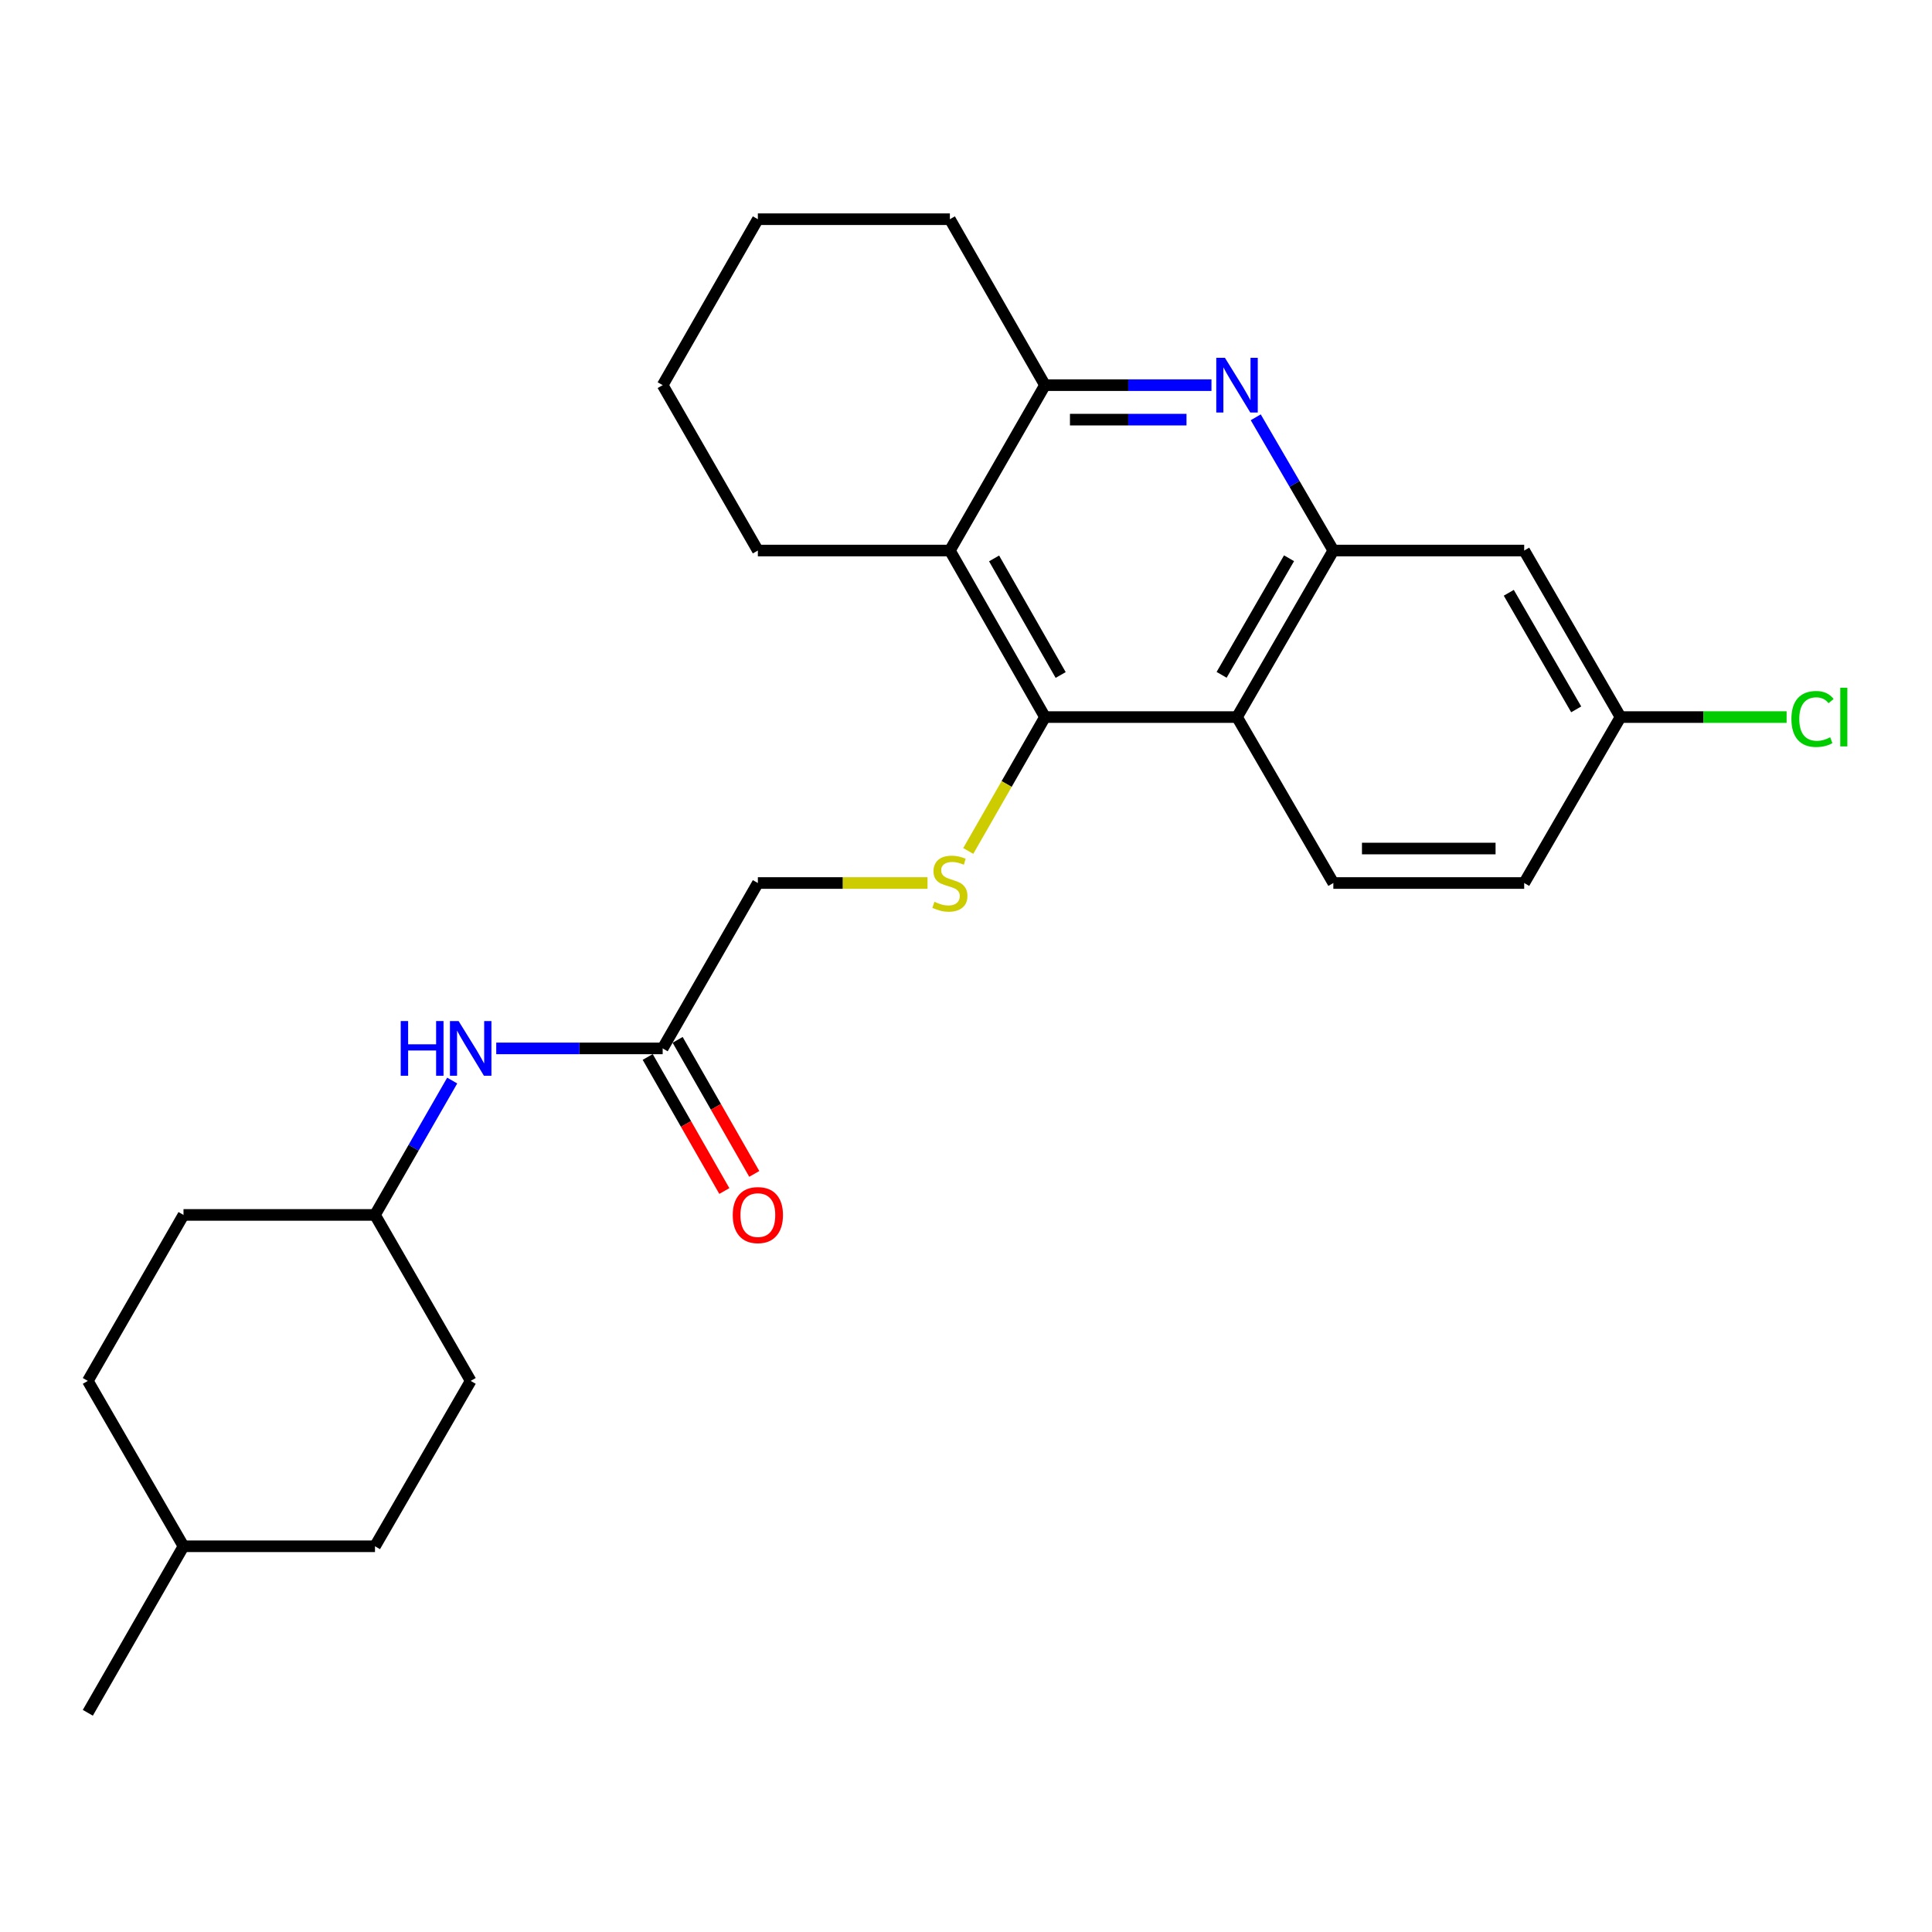 <?xml version='1.0' encoding='iso-8859-1'?>
<svg version='1.1' baseProfile='full'
              xmlns='http://www.w3.org/2000/svg'
                      xmlns:rdkit='http://www.rdkit.org/xml'
                      xmlns:xlink='http://www.w3.org/1999/xlink'
                  xml:space='preserve'
width='1000px' height='1000px' viewBox='0 0 1000 1000'>
<!-- END OF HEADER -->
<rect style='opacity:1.0;fill:#FFFFFF;stroke:none' width='1000' height='1000' x='0' y='0'> </rect>
<path class='bond-2' d='M 540.882,371.157 L 640.281,371.157' style='fill:none;fill-rule:evenodd;stroke:#000000;stroke-width:6px;stroke-linecap:butt;stroke-linejoin:miter;stroke-opacity:1' />
<path class='bond-3' d='M 540.882,371.157 L 491.654,284.958' style='fill:none;fill-rule:evenodd;stroke:#000000;stroke-width:6px;stroke-linecap:butt;stroke-linejoin:miter;stroke-opacity:1' />
<path class='bond-3' d='M 548.999,349.375 L 514.539,289.035' style='fill:none;fill-rule:evenodd;stroke:#000000;stroke-width:6px;stroke-linecap:butt;stroke-linejoin:miter;stroke-opacity:1' />
<path class='bond-5' d='M 540.882,371.157 L 521.024,405.806' style='fill:none;fill-rule:evenodd;stroke:#000000;stroke-width:6px;stroke-linecap:butt;stroke-linejoin:miter;stroke-opacity:1' />
<path class='bond-5' d='M 521.024,405.806 L 501.165,440.454' style='fill:none;fill-rule:evenodd;stroke:#CCCC00;stroke-width:6px;stroke-linecap:butt;stroke-linejoin:miter;stroke-opacity:1' />
<path class='bond-0' d='M 627.056,199.354 L 583.969,199.354' style='fill:none;fill-rule:evenodd;stroke:#0000FF;stroke-width:6px;stroke-linecap:butt;stroke-linejoin:miter;stroke-opacity:1' />
<path class='bond-0' d='M 583.969,199.354 L 540.882,199.354' style='fill:none;fill-rule:evenodd;stroke:#000000;stroke-width:6px;stroke-linecap:butt;stroke-linejoin:miter;stroke-opacity:1' />
<path class='bond-0' d='M 614.13,217.204 L 583.969,217.204' style='fill:none;fill-rule:evenodd;stroke:#0000FF;stroke-width:6px;stroke-linecap:butt;stroke-linejoin:miter;stroke-opacity:1' />
<path class='bond-0' d='M 583.969,217.204 L 553.808,217.204' style='fill:none;fill-rule:evenodd;stroke:#000000;stroke-width:6px;stroke-linecap:butt;stroke-linejoin:miter;stroke-opacity:1' />
<path class='bond-26' d='M 649.97,215.99 L 670.052,250.474' style='fill:none;fill-rule:evenodd;stroke:#0000FF;stroke-width:6px;stroke-linecap:butt;stroke-linejoin:miter;stroke-opacity:1' />
<path class='bond-26' d='M 670.052,250.474 L 690.134,284.958' style='fill:none;fill-rule:evenodd;stroke:#000000;stroke-width:6px;stroke-linecap:butt;stroke-linejoin:miter;stroke-opacity:1' />
<path class='bond-1' d='M 690.134,284.958 L 640.281,371.157' style='fill:none;fill-rule:evenodd;stroke:#000000;stroke-width:6px;stroke-linecap:butt;stroke-linejoin:miter;stroke-opacity:1' />
<path class='bond-1' d='M 667.204,288.951 L 632.307,349.29' style='fill:none;fill-rule:evenodd;stroke:#000000;stroke-width:6px;stroke-linecap:butt;stroke-linejoin:miter;stroke-opacity:1' />
<path class='bond-6' d='M 690.134,284.958 L 788.918,284.958' style='fill:none;fill-rule:evenodd;stroke:#000000;stroke-width:6px;stroke-linecap:butt;stroke-linejoin:miter;stroke-opacity:1' />
<path class='bond-7' d='M 640.281,371.157 L 690.134,457.049' style='fill:none;fill-rule:evenodd;stroke:#000000;stroke-width:6px;stroke-linecap:butt;stroke-linejoin:miter;stroke-opacity:1' />
<path class='bond-4' d='M 491.654,284.958 L 540.882,199.354' style='fill:none;fill-rule:evenodd;stroke:#000000;stroke-width:6px;stroke-linecap:butt;stroke-linejoin:miter;stroke-opacity:1' />
<path class='bond-16' d='M 491.654,284.958 L 392.265,284.958' style='fill:none;fill-rule:evenodd;stroke:#000000;stroke-width:6px;stroke-linecap:butt;stroke-linejoin:miter;stroke-opacity:1' />
<path class='bond-22' d='M 540.882,199.354 L 491.654,113.462' style='fill:none;fill-rule:evenodd;stroke:#000000;stroke-width:6px;stroke-linecap:butt;stroke-linejoin:miter;stroke-opacity:1' />
<path class='bond-11' d='M 480.089,457.049 L 436.177,457.049' style='fill:none;fill-rule:evenodd;stroke:#CCCC00;stroke-width:6px;stroke-linecap:butt;stroke-linejoin:miter;stroke-opacity:1' />
<path class='bond-11' d='M 436.177,457.049 L 392.265,457.049' style='fill:none;fill-rule:evenodd;stroke:#000000;stroke-width:6px;stroke-linecap:butt;stroke-linejoin:miter;stroke-opacity:1' />
<path class='bond-28' d='M 788.918,284.958 L 838.772,371.157' style='fill:none;fill-rule:evenodd;stroke:#000000;stroke-width:6px;stroke-linecap:butt;stroke-linejoin:miter;stroke-opacity:1' />
<path class='bond-28' d='M 780.944,306.825 L 815.841,367.164' style='fill:none;fill-rule:evenodd;stroke:#000000;stroke-width:6px;stroke-linecap:butt;stroke-linejoin:miter;stroke-opacity:1' />
<path class='bond-13' d='M 690.134,457.049 L 788.918,457.049' style='fill:none;fill-rule:evenodd;stroke:#000000;stroke-width:6px;stroke-linecap:butt;stroke-linejoin:miter;stroke-opacity:1' />
<path class='bond-13' d='M 704.952,439.198 L 774.101,439.198' style='fill:none;fill-rule:evenodd;stroke:#000000;stroke-width:6px;stroke-linecap:butt;stroke-linejoin:miter;stroke-opacity:1' />
<path class='bond-8' d='M 342.997,542.653 L 392.265,457.049' style='fill:none;fill-rule:evenodd;stroke:#000000;stroke-width:6px;stroke-linecap:butt;stroke-linejoin:miter;stroke-opacity:1' />
<path class='bond-9' d='M 342.997,542.653 L 299.924,542.653' style='fill:none;fill-rule:evenodd;stroke:#000000;stroke-width:6px;stroke-linecap:butt;stroke-linejoin:miter;stroke-opacity:1' />
<path class='bond-9' d='M 299.924,542.653 L 256.852,542.653' style='fill:none;fill-rule:evenodd;stroke:#0000FF;stroke-width:6px;stroke-linecap:butt;stroke-linejoin:miter;stroke-opacity:1' />
<path class='bond-10' d='M 335.248,547.083 L 355.08,581.776' style='fill:none;fill-rule:evenodd;stroke:#000000;stroke-width:6px;stroke-linecap:butt;stroke-linejoin:miter;stroke-opacity:1' />
<path class='bond-10' d='M 355.08,581.776 L 374.912,616.47' style='fill:none;fill-rule:evenodd;stroke:#FF0000;stroke-width:6px;stroke-linecap:butt;stroke-linejoin:miter;stroke-opacity:1' />
<path class='bond-10' d='M 350.746,538.224 L 370.577,572.918' style='fill:none;fill-rule:evenodd;stroke:#000000;stroke-width:6px;stroke-linecap:butt;stroke-linejoin:miter;stroke-opacity:1' />
<path class='bond-10' d='M 370.577,572.918 L 390.409,607.611' style='fill:none;fill-rule:evenodd;stroke:#FF0000;stroke-width:6px;stroke-linecap:butt;stroke-linejoin:miter;stroke-opacity:1' />
<path class='bond-14' d='M 234.061,559.299 L 214.076,594.071' style='fill:none;fill-rule:evenodd;stroke:#0000FF;stroke-width:6px;stroke-linecap:butt;stroke-linejoin:miter;stroke-opacity:1' />
<path class='bond-14' d='M 214.076,594.071 L 194.092,628.843' style='fill:none;fill-rule:evenodd;stroke:#000000;stroke-width:6px;stroke-linecap:butt;stroke-linejoin:miter;stroke-opacity:1' />
<path class='bond-12' d='M 838.772,371.157 L 788.918,457.049' style='fill:none;fill-rule:evenodd;stroke:#000000;stroke-width:6px;stroke-linecap:butt;stroke-linejoin:miter;stroke-opacity:1' />
<path class='bond-15' d='M 838.772,371.157 L 881.759,371.157' style='fill:none;fill-rule:evenodd;stroke:#000000;stroke-width:6px;stroke-linecap:butt;stroke-linejoin:miter;stroke-opacity:1' />
<path class='bond-15' d='M 881.759,371.157 L 924.746,371.157' style='fill:none;fill-rule:evenodd;stroke:#00CC00;stroke-width:6px;stroke-linecap:butt;stroke-linejoin:miter;stroke-opacity:1' />
<path class='bond-17' d='M 194.092,628.843 L 94.981,628.843' style='fill:none;fill-rule:evenodd;stroke:#000000;stroke-width:6px;stroke-linecap:butt;stroke-linejoin:miter;stroke-opacity:1' />
<path class='bond-18' d='M 194.092,628.843 L 243.628,714.754' style='fill:none;fill-rule:evenodd;stroke:#000000;stroke-width:6px;stroke-linecap:butt;stroke-linejoin:miter;stroke-opacity:1' />
<path class='bond-24' d='M 392.265,284.958 L 342.997,199.354' style='fill:none;fill-rule:evenodd;stroke:#000000;stroke-width:6px;stroke-linecap:butt;stroke-linejoin:miter;stroke-opacity:1' />
<path class='bond-19' d='M 94.981,628.843 L 45.455,714.754' style='fill:none;fill-rule:evenodd;stroke:#000000;stroke-width:6px;stroke-linecap:butt;stroke-linejoin:miter;stroke-opacity:1' />
<path class='bond-20' d='M 243.628,714.754 L 194.092,800.349' style='fill:none;fill-rule:evenodd;stroke:#000000;stroke-width:6px;stroke-linecap:butt;stroke-linejoin:miter;stroke-opacity:1' />
<path class='bond-29' d='M 45.455,714.754 L 94.981,800.349' style='fill:none;fill-rule:evenodd;stroke:#000000;stroke-width:6px;stroke-linecap:butt;stroke-linejoin:miter;stroke-opacity:1' />
<path class='bond-21' d='M 194.092,800.349 L 94.981,800.349' style='fill:none;fill-rule:evenodd;stroke:#000000;stroke-width:6px;stroke-linecap:butt;stroke-linejoin:miter;stroke-opacity:1' />
<path class='bond-23' d='M 94.981,800.349 L 45.455,886.538' style='fill:none;fill-rule:evenodd;stroke:#000000;stroke-width:6px;stroke-linecap:butt;stroke-linejoin:miter;stroke-opacity:1' />
<path class='bond-27' d='M 491.654,113.462 L 392.265,113.462' style='fill:none;fill-rule:evenodd;stroke:#000000;stroke-width:6px;stroke-linecap:butt;stroke-linejoin:miter;stroke-opacity:1' />
<path class='bond-25' d='M 342.997,199.354 L 392.265,113.462' style='fill:none;fill-rule:evenodd;stroke:#000000;stroke-width:6px;stroke-linecap:butt;stroke-linejoin:miter;stroke-opacity:1' />
<path  class='atom-1' d='M 634.021 185.194
L 643.301 200.194
Q 644.221 201.674, 645.701 204.354
Q 647.181 207.034, 647.261 207.194
L 647.261 185.194
L 651.021 185.194
L 651.021 213.514
L 647.141 213.514
L 637.181 197.114
Q 636.021 195.194, 634.781 192.994
Q 633.581 190.794, 633.221 190.114
L 633.221 213.514
L 629.541 213.514
L 629.541 185.194
L 634.021 185.194
' fill='#0000FF'/>
<path  class='atom-6' d='M 483.654 466.769
Q 483.974 466.889, 485.294 467.449
Q 486.614 468.009, 488.054 468.369
Q 489.534 468.689, 490.974 468.689
Q 493.654 468.689, 495.214 467.409
Q 496.774 466.089, 496.774 463.809
Q 496.774 462.249, 495.974 461.289
Q 495.214 460.329, 494.014 459.809
Q 492.814 459.289, 490.814 458.689
Q 488.294 457.929, 486.774 457.209
Q 485.294 456.489, 484.214 454.969
Q 483.174 453.449, 483.174 450.889
Q 483.174 447.329, 485.574 445.129
Q 488.014 442.929, 492.814 442.929
Q 496.094 442.929, 499.814 444.489
L 498.894 447.569
Q 495.494 446.169, 492.934 446.169
Q 490.174 446.169, 488.654 447.329
Q 487.134 448.449, 487.174 450.409
Q 487.174 451.929, 487.934 452.849
Q 488.734 453.769, 489.854 454.289
Q 491.014 454.809, 492.934 455.409
Q 495.494 456.209, 497.014 457.009
Q 498.534 457.809, 499.614 459.449
Q 500.734 461.049, 500.734 463.809
Q 500.734 467.729, 498.094 469.849
Q 495.494 471.929, 491.134 471.929
Q 488.614 471.929, 486.694 471.369
Q 484.814 470.849, 482.574 469.929
L 483.654 466.769
' fill='#CCCC00'/>
<path  class='atom-10' d='M 207.408 528.493
L 211.248 528.493
L 211.248 540.533
L 225.728 540.533
L 225.728 528.493
L 229.568 528.493
L 229.568 556.813
L 225.728 556.813
L 225.728 543.733
L 211.248 543.733
L 211.248 556.813
L 207.408 556.813
L 207.408 528.493
' fill='#0000FF'/>
<path  class='atom-10' d='M 237.368 528.493
L 246.648 543.493
Q 247.568 544.973, 249.048 547.653
Q 250.528 550.333, 250.608 550.493
L 250.608 528.493
L 254.368 528.493
L 254.368 556.813
L 250.488 556.813
L 240.528 540.413
Q 239.368 538.493, 238.128 536.293
Q 236.928 534.093, 236.568 533.413
L 236.568 556.813
L 232.888 556.813
L 232.888 528.493
L 237.368 528.493
' fill='#0000FF'/>
<path  class='atom-11' d='M 379.265 628.923
Q 379.265 622.123, 382.625 618.323
Q 385.985 614.523, 392.265 614.523
Q 398.545 614.523, 401.905 618.323
Q 405.265 622.123, 405.265 628.923
Q 405.265 635.803, 401.865 639.723
Q 398.465 643.603, 392.265 643.603
Q 386.025 643.603, 382.625 639.723
Q 379.265 635.843, 379.265 628.923
M 392.265 640.403
Q 396.585 640.403, 398.905 637.523
Q 401.265 634.603, 401.265 628.923
Q 401.265 623.363, 398.905 620.563
Q 396.585 617.723, 392.265 617.723
Q 387.945 617.723, 385.585 620.523
Q 383.265 623.323, 383.265 628.923
Q 383.265 634.643, 385.585 637.523
Q 387.945 640.403, 392.265 640.403
' fill='#FF0000'/>
<path  class='atom-16' d='M 927.231 372.137
Q 927.231 365.097, 930.511 361.417
Q 933.831 357.697, 940.111 357.697
Q 945.951 357.697, 949.071 361.817
L 946.431 363.977
Q 944.151 360.977, 940.111 360.977
Q 935.831 360.977, 933.551 363.857
Q 931.311 366.697, 931.311 372.137
Q 931.311 377.737, 933.631 380.617
Q 935.991 383.497, 940.551 383.497
Q 943.671 383.497, 947.311 381.617
L 948.431 384.617
Q 946.951 385.577, 944.711 386.137
Q 942.471 386.697, 939.991 386.697
Q 933.831 386.697, 930.511 382.937
Q 927.231 379.177, 927.231 372.137
' fill='#00CC00'/>
<path  class='atom-16' d='M 952.511 355.977
L 956.191 355.977
L 956.191 386.337
L 952.511 386.337
L 952.511 355.977
' fill='#00CC00'/>
</svg>
